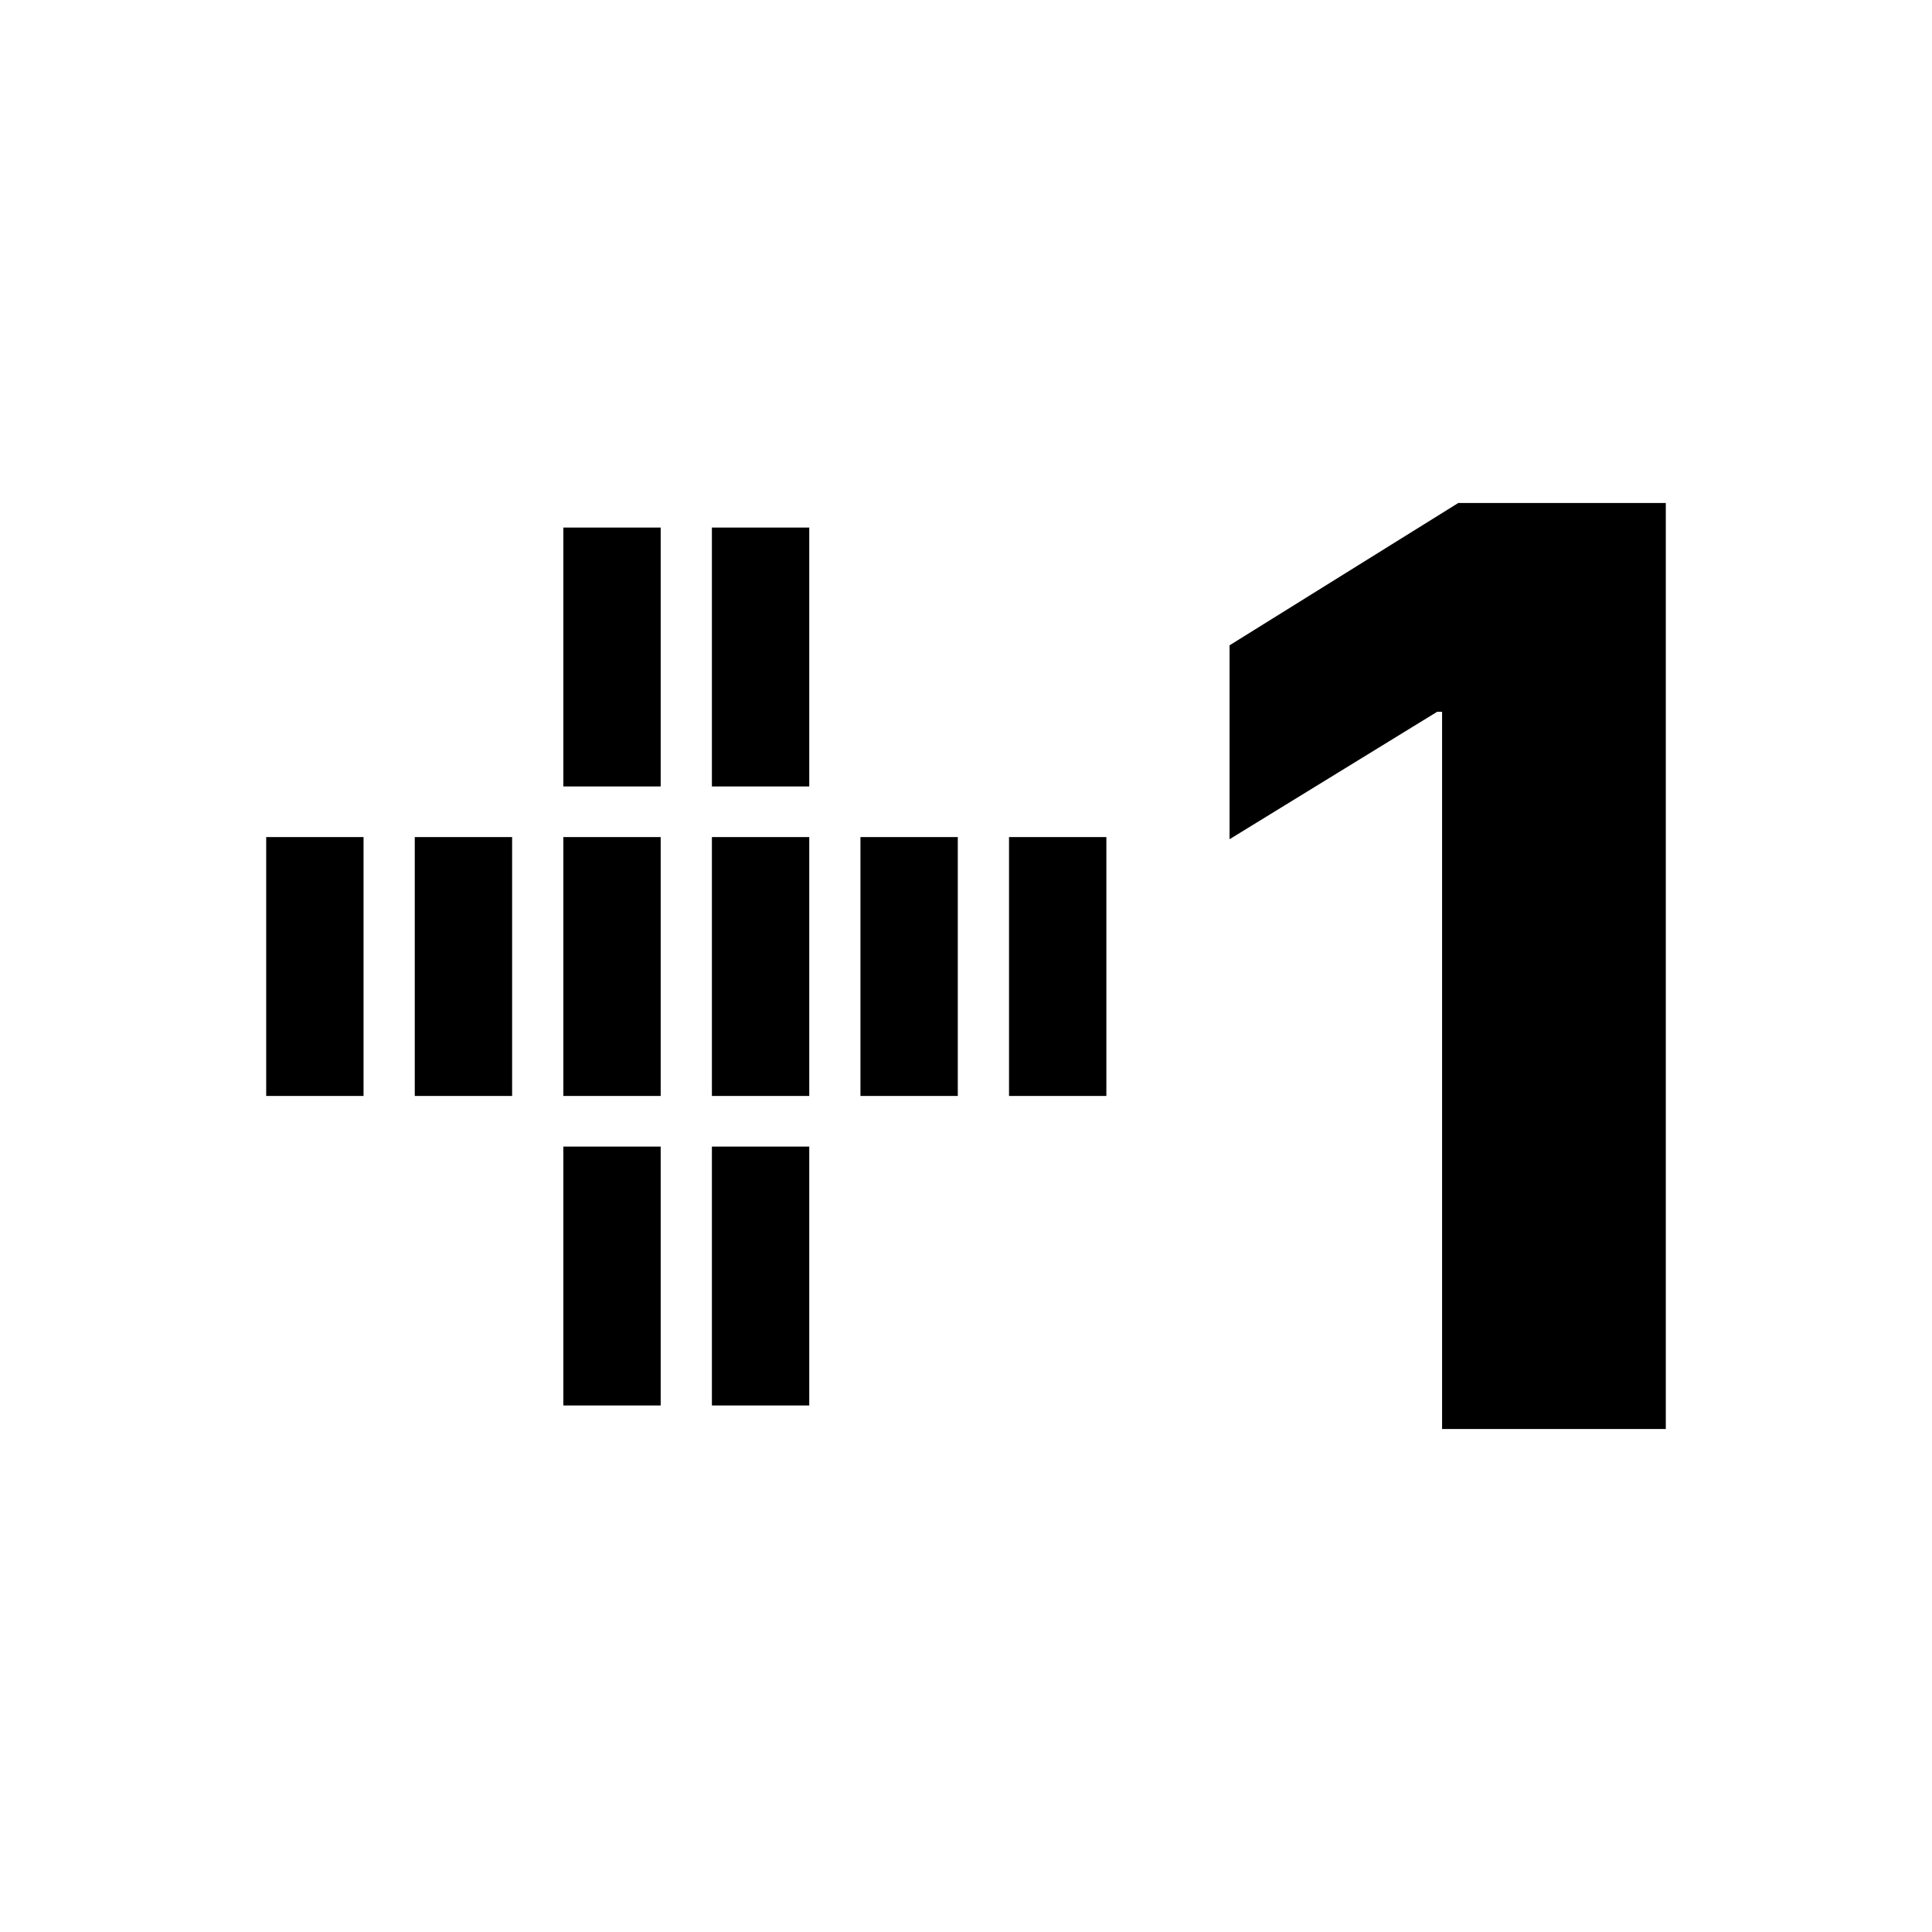 <?xml version="1.0" encoding="UTF-8"?>
<svg data-bbox="82.67 156.21 434.67 287.58" viewBox="0 0 600 600" xmlns="http://www.w3.org/2000/svg" data-type="shape">
    <g>
        <path d="M517.33 156.21v287.58h-69.48V221.06h-1.54l-64.46 39.57v-60.22l71.03-44.2h64.46Z"/>
        <path d="M112.9 259.96v80.4H82.67v-80.4z"/>
        <path d="M159.04 259.96v80.4h-30.23v-80.4z"/>
        <path d="M205.18 259.96v80.4h-30.23v-80.4z"/>
        <path d="M251.32 259.96v80.4h-30.23v-80.4z"/>
        <path d="M205.18 356.08v80.4h-30.23v-80.4z"/>
        <path d="M251.32 356.08v80.4h-30.23v-80.4z"/>
        <path d="M205.18 163.84v80.4h-30.23v-80.4z"/>
        <path d="M251.32 163.84v80.4h-30.23v-80.4z"/>
        <path d="M297.45 259.96v80.4h-30.23v-80.4z"/>
        <path d="M343.59 259.96v80.4h-30.23v-80.4z"/>
    </g>
</svg>

